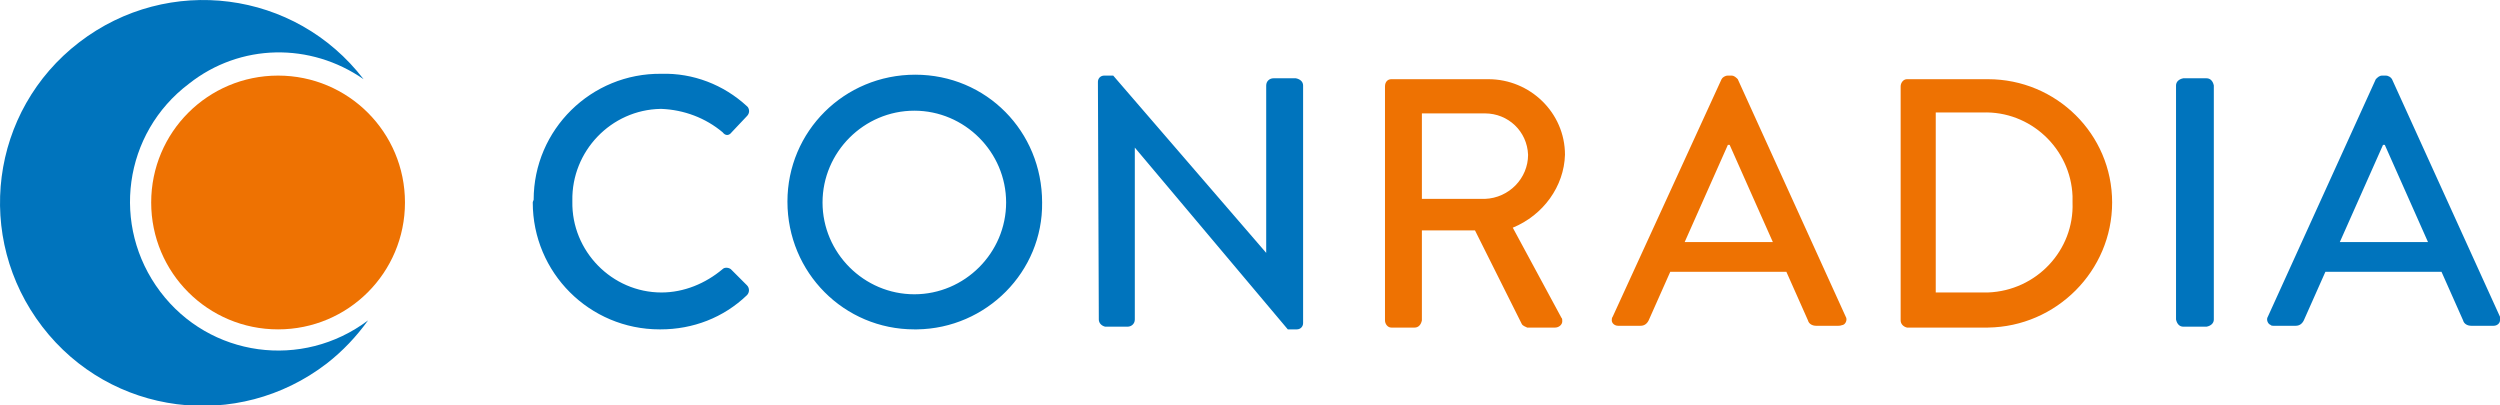 <svg xmlns="http://www.w3.org/2000/svg" xml:space="preserve" id="Layer_1" x="0" y="0" style="enable-background:new -158 389 277.8 45" version="1.1" viewBox="-158 389 277.8 45"><style type="text/css">.st0{fill:#0074bd}.st1{fill:#ee7202}</style><path d="M-98.8 411.5c0 7.8 6.3 14.1 14.1 14.1h.1c3.6 0 7-1.3 9.6-3.8.3-.3.3-.8 0-1.1l-1.8-1.8c-.3-.2-.7-.2-.9 0-1.9 1.6-4.3 2.6-6.8 2.6-5.5 0-10-4.6-9.9-10.1v-.1c-.1-5.5 4.3-10.1 9.8-10.2h.1c2.5.1 4.9 1 6.8 2.6.3.4.7.4 1 0l1.7-1.8c.3-.3.3-.7.1-1l-.1-.1c-2.6-2.4-6-3.7-9.5-3.6-7.8-.1-14.2 6.2-14.2 14-.1.2-.1.3-.1.3zm42.4 14.1c-7.8 0-14.1-6.3-14.1-14.2 0-7.8 6.3-14.1 14.2-14.1s14.1 6.3 14.1 14.2c.1 7.7-6.2 14-13.9 14.1h-.3zm0-24.3c-5.6 0-10.2 4.6-10.2 10.2s4.6 10.2 10.2 10.2 10.2-4.6 10.2-10.2-4.6-10.2-10.2-10.2zm20.5 23.2c0 .4.3.7.7.8h2.5c.4 0 .8-.3.8-.8v-19.1l17 20.2h1c.4 0 .7-.3.7-.7v-26.4c0-.4-.3-.7-.8-.8h-2.5c-.4 0-.8.3-.8.8v18.6l-17-19.7h-1c-.4 0-.7.3-.7.7l.1 26.4zm119.7-26c0-.4.3-.7.8-.8h2.6c.4 0 .7.3.8.8v26c0 .4-.3.7-.8.8h-2.6c-.4 0-.7-.3-.8-.8v-26zm36 25.7-12-26.4c-.1-.2-.4-.4-.7-.4h-.4c-.3 0-.5.2-.7.4l-12 26.4c-.2.3 0 .8.3.9.1.1.2.1.3.1h2.5c.4 0 .7-.2.9-.6l2.4-5.4h12.9l2.4 5.4c.1.4.5.6.9.6h2.5c.4 0 .7-.3.7-.6.1-.1 0-.3 0-.4zm-8-8.3H102l4.8-10.8h.2l4.8 10.8z" class="st0"/><path d="M15.9 406.2c0-4.7-3.9-8.4-8.5-8.4H-3.4c-.4 0-.7.3-.7.8v26c0 .4.3.8.7.8h2.6c.4 0 .7-.3.8-.8v-10h5.9l5.2 10.4c.1.2.4.3.6.4h3.1c.4 0 .8-.3.8-.7 0-.2 0-.3-.1-.4l-5.4-10c3.4-1.4 5.7-4.6 5.8-8.1zm-4.1 0c0 2.6-2.1 4.8-4.8 4.9H0v-9.5h7c2.6 0 4.7 2 4.8 4.6zm34.5 19h-2.5c-.4 0-.8-.2-.9-.6l-2.4-5.4H27.6l-2.4 5.4c-.2.4-.5.6-.9.6h-2.5c-.4 0-.7-.3-.7-.6 0-.1 0-.3.1-.4l12.1-26.4c.1-.2.4-.4.7-.4h.4c.3 0 .5.2.7.4l12 26.4c.2.3 0 .8-.3.9-.3.1-.4.1-.5.1zm-12.1-20.1H34l-4.8 10.8H39l-4.8-10.8zm42.5 6.4c0-7.6-6.2-13.7-13.8-13.7h-9c-.4 0-.7.4-.7.8v26c0 .4.3.7.7.8h9c7.6-.1 13.8-6.3 13.8-13.9zm-4.4 0c.2 5.3-4 9.8-9.4 10h-5.8v-20h5.2c5.3-.2 9.8 4 10 9.3v.7z" class="st1"/><path d="M-117.6 397.8c-7.6-9.9-21.7-11.7-31.6-4.1-9.9 7.6-11.7 21.7-4.1 31.6 7.6 9.9 21.7 11.7 31.6 4.1 1.8-1.4 3.3-3 4.6-4.8-7.3 5.5-17.6 4.1-23.1-3.2s-4.1-17.6 3.2-23.1c5.7-4.5 13.5-4.6 19.4-.5z" class="st0"/><path d="M-127.1 425.6c7.8 0 14.1-6.3 14.1-14.1s-6.3-14.1-14.1-14.1-14.1 6.3-14.1 14.1 6.3 14.1 14.1 14.1z" class="st1"/></svg>